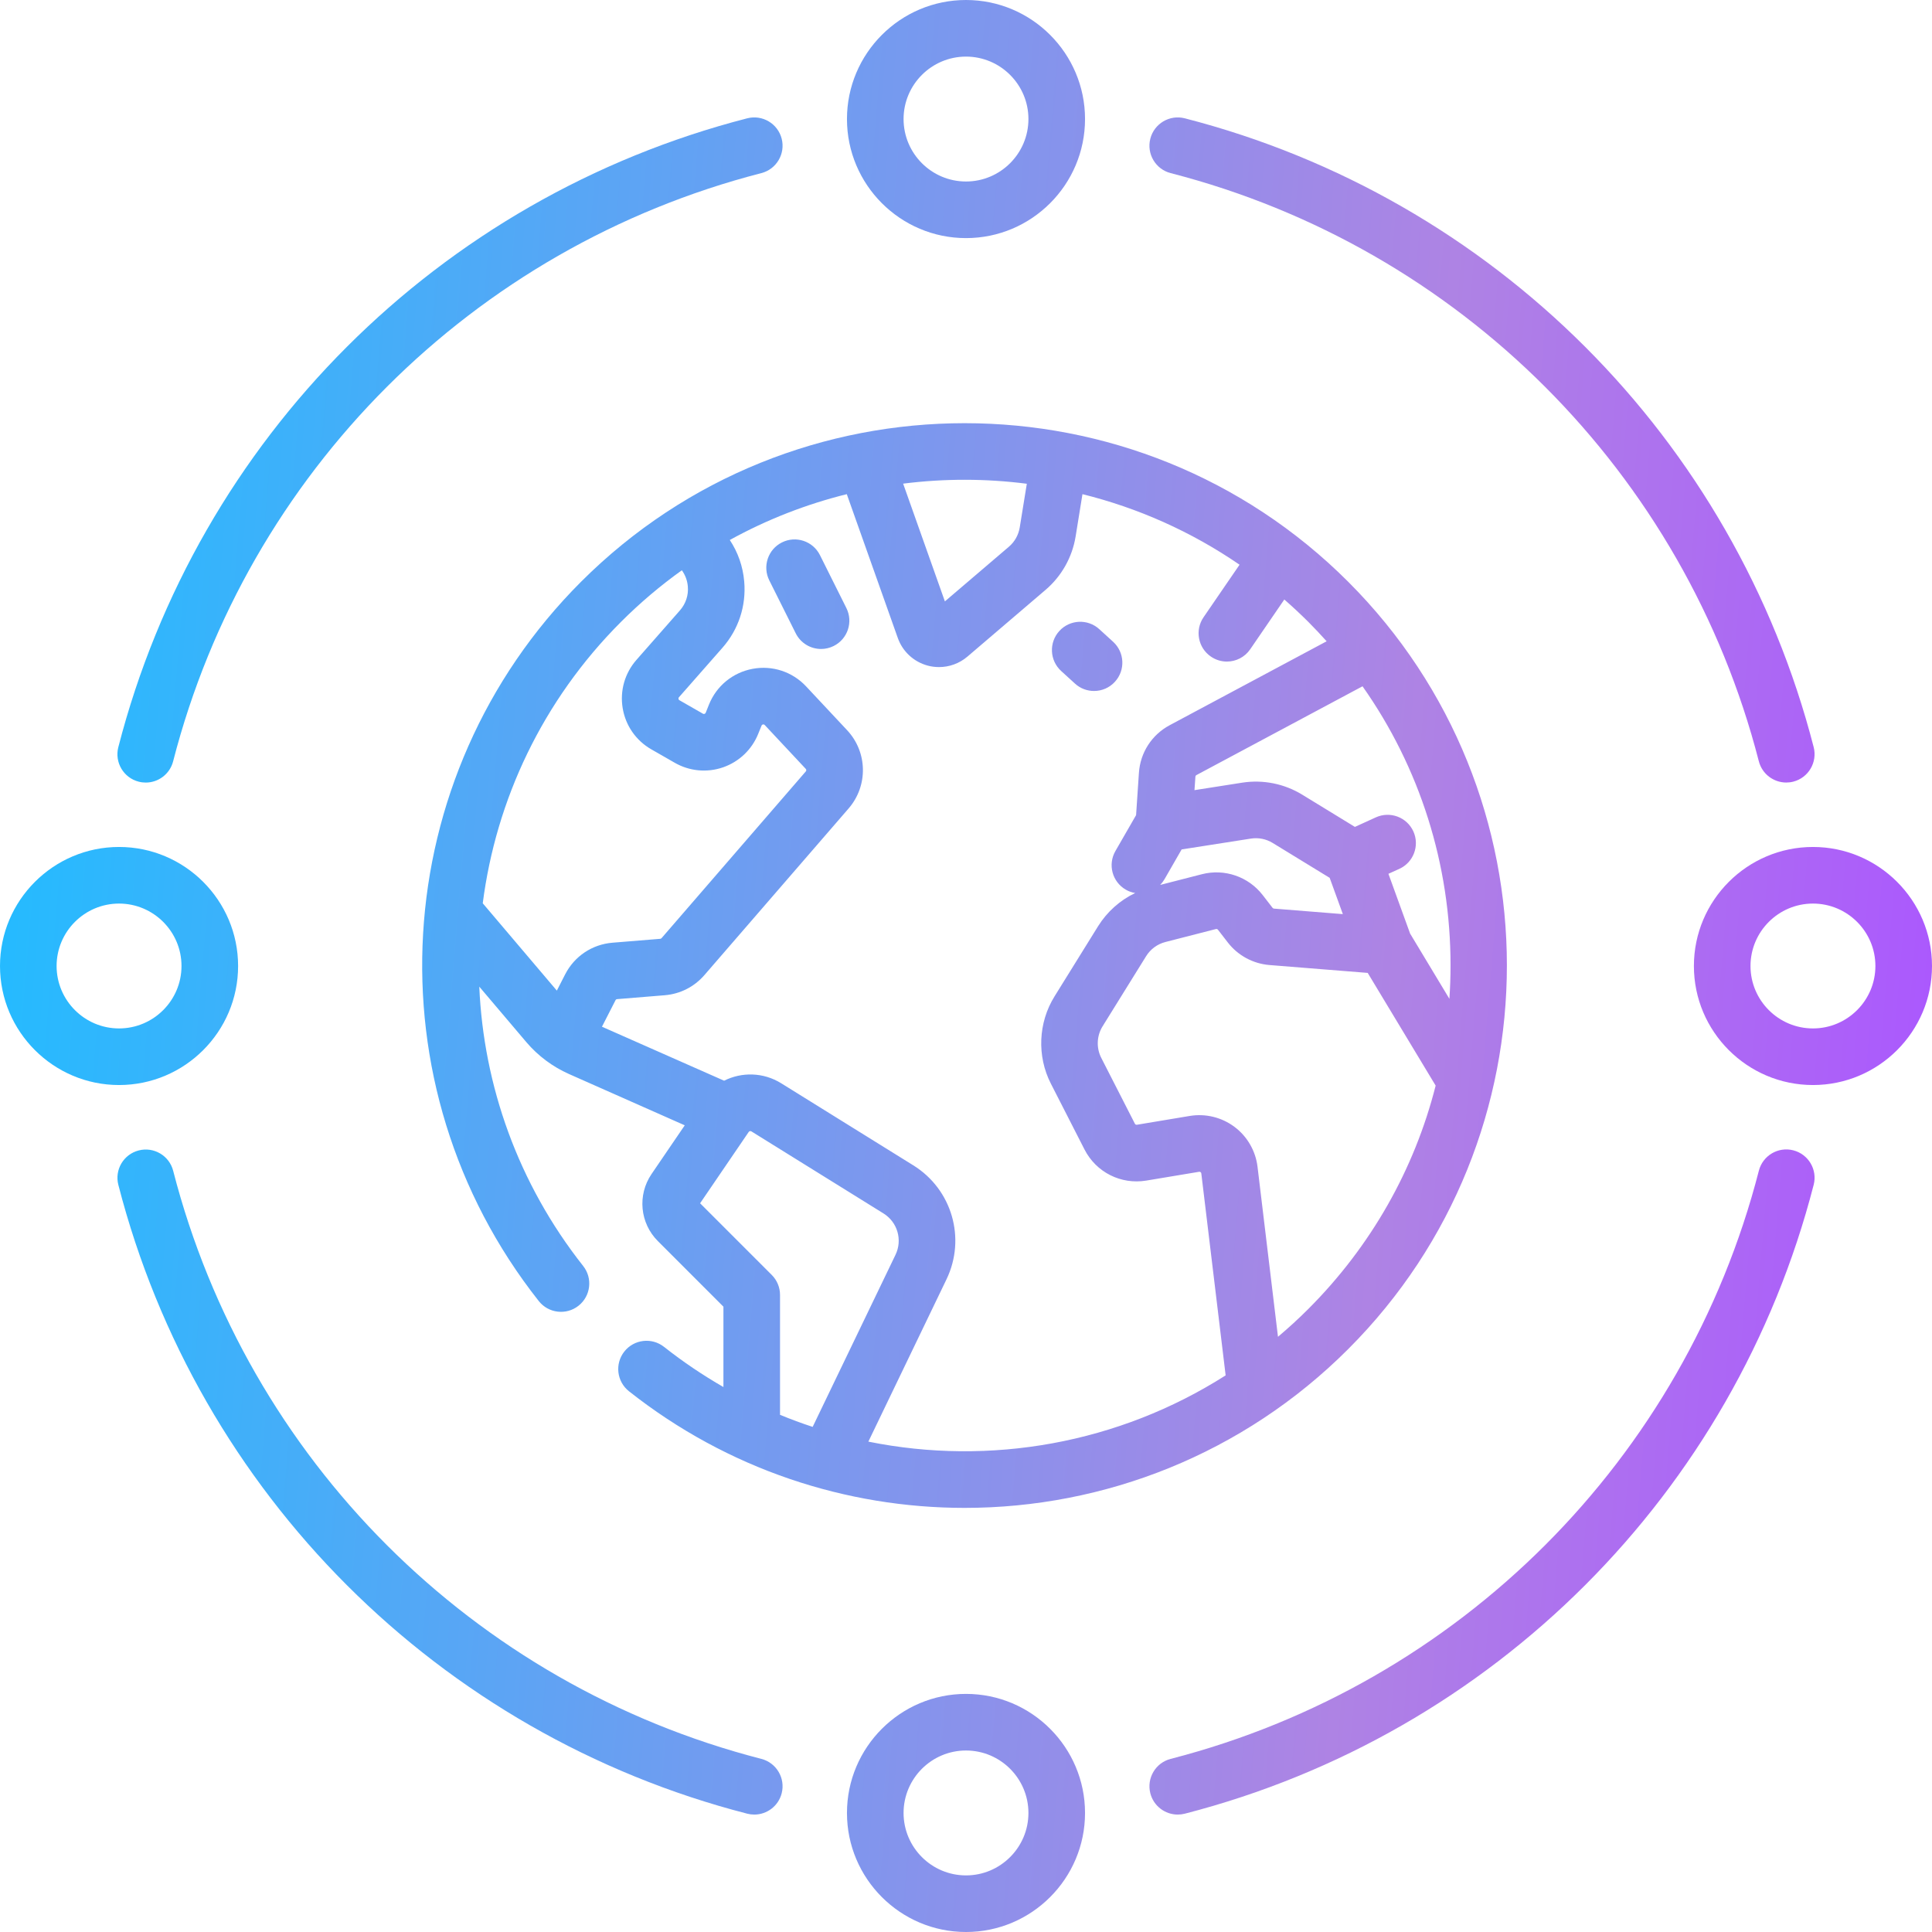 <svg width="54" height="54" viewBox="0 0 54 54" fill="none" xmlns="http://www.w3.org/2000/svg">
<path d="M27 0C25.165 0 23.673 1.493 23.673 3.327C23.673 5.162 25.165 6.655 27 6.655C28.835 6.655 30.327 5.162 30.327 3.327C30.327 1.493 28.835 0 27 0ZM27 5.073C26.038 5.073 25.255 4.29 25.255 3.327C25.255 2.365 26.038 1.582 27 1.582C27.962 1.582 28.745 2.365 28.745 3.327C28.745 4.29 27.962 5.073 27 5.073Z" fill="url(#paint0_linear_6458_699)"/>
<path d="M3.327 23.673C1.493 23.673 0 25.165 0 27C0 28.835 1.493 30.327 3.327 30.327C5.162 30.327 6.655 28.835 6.655 27C6.655 25.165 5.162 23.673 3.327 23.673ZM3.327 28.745C2.365 28.745 1.582 27.962 1.582 27C1.582 26.038 2.365 25.255 3.327 25.255C4.29 25.255 5.073 26.038 5.073 27C5.073 27.962 4.29 28.745 3.327 28.745Z" fill="url(#paint1_linear_6458_699)"/>
<path d="M50.673 23.673C48.838 23.673 47.345 25.165 47.345 27C47.345 28.835 48.838 30.327 50.673 30.327C52.507 30.327 54 28.835 54 27C54 25.165 52.507 23.673 50.673 23.673ZM50.673 28.745C49.71 28.745 48.927 27.962 48.927 27C48.927 26.038 49.71 25.255 50.673 25.255C51.635 25.255 52.418 26.038 52.418 27C52.418 27.962 51.635 28.745 50.673 28.745Z" fill="url(#paint2_linear_6458_699)"/>
<path d="M27 47.345C25.165 47.345 23.673 48.838 23.673 50.673C23.673 52.507 25.165 54 27 54C28.835 54 30.327 52.507 30.327 50.673C30.327 48.838 28.835 47.345 27 47.345ZM27 52.418C26.038 52.418 25.255 51.635 25.255 50.673C25.255 49.71 26.038 48.927 27 48.927C27.962 48.927 28.745 49.71 28.745 50.673C28.745 51.635 27.962 52.418 27 52.418Z" fill="url(#paint3_linear_6458_699)"/>
<path d="M50.693 20.883C48.473 12.261 41.738 5.526 33.116 3.307C32.693 3.198 32.261 3.453 32.152 3.876C32.043 4.299 32.298 4.73 32.721 4.839C40.785 6.915 47.084 13.214 49.16 21.278C49.252 21.635 49.574 21.872 49.926 21.872C49.991 21.872 50.058 21.864 50.124 21.847C50.547 21.738 50.801 21.306 50.693 20.883Z" fill="url(#paint4_linear_6458_699)"/>
<path d="M21.848 3.876C21.739 3.453 21.307 3.198 20.884 3.307C12.262 5.527 5.527 12.262 3.307 20.884C3.198 21.308 3.453 21.739 3.876 21.848C3.942 21.865 4.008 21.873 4.074 21.873C4.426 21.873 4.747 21.636 4.839 21.279C6.915 13.214 13.214 6.915 21.279 4.839C21.702 4.73 21.957 4.299 21.848 3.876Z" fill="url(#paint5_linear_6458_699)"/>
<path d="M21.279 49.161C13.215 47.085 6.916 40.787 4.84 32.723C4.731 32.3 4.299 32.046 3.877 32.155C3.453 32.264 3.199 32.695 3.308 33.118C5.528 41.739 12.263 48.474 20.885 50.693C20.951 50.71 21.017 50.718 21.083 50.718C21.435 50.718 21.756 50.481 21.848 50.124C21.957 49.701 21.702 49.27 21.279 49.161Z" fill="url(#paint6_linear_6458_699)"/>
<path d="M50.124 32.152C49.701 32.043 49.27 32.298 49.161 32.721C47.085 40.786 40.786 47.085 32.721 49.161C32.298 49.27 32.044 49.701 32.152 50.124C32.244 50.481 32.566 50.718 32.918 50.718C32.983 50.718 33.05 50.71 33.116 50.693C41.738 48.473 48.473 41.738 50.693 33.115C50.802 32.693 50.547 32.261 50.124 32.152Z" fill="url(#paint7_linear_6458_699)"/>
<path d="M23.656 16.994L22.917 15.514C22.721 15.124 22.246 14.965 21.855 15.161C21.465 15.356 21.306 15.831 21.502 16.222L22.241 17.701C22.38 17.979 22.659 18.139 22.95 18.139C23.068 18.139 23.189 18.112 23.303 18.055C23.693 17.86 23.852 17.385 23.656 16.994Z" fill="url(#paint8_linear_6458_699)"/>
<path d="M31.112 17.938L30.726 17.586C30.403 17.291 29.903 17.314 29.608 17.637C29.314 17.96 29.337 18.46 29.66 18.755L30.046 19.107C30.197 19.245 30.388 19.313 30.579 19.313C30.793 19.313 31.007 19.227 31.163 19.055C31.458 18.733 31.435 18.232 31.112 17.938Z" fill="url(#paint9_linear_6458_699)"/>
<path d="M37.684 16.262C31.772 10.35 22.152 10.35 16.239 16.262C10.806 21.696 10.298 30.338 15.059 36.365C15.329 36.708 15.827 36.767 16.17 36.496C16.512 36.225 16.571 35.728 16.3 35.385C14.476 33.075 13.516 30.336 13.396 27.577L14.713 29.13C15.036 29.51 15.447 29.817 15.903 30.019L19.139 31.453L18.21 32.816C17.812 33.401 17.886 34.187 18.386 34.687L20.22 36.522V38.768C19.648 38.439 19.093 38.066 18.561 37.646C18.218 37.375 17.721 37.433 17.45 37.776C17.179 38.119 17.238 38.616 17.581 38.887C20.345 41.071 23.659 42.146 26.962 42.146C30.86 42.146 34.743 40.648 37.684 37.706C43.596 31.794 43.596 22.174 37.684 16.262ZM28.7 13.521L28.502 14.742C28.468 14.952 28.36 15.144 28.198 15.282L26.41 16.809L25.243 13.518C26.39 13.373 27.553 13.374 28.7 13.521ZM15.795 27.236L15.564 27.688L13.493 25.247C13.864 22.359 15.162 19.577 17.358 17.381C17.893 16.846 18.462 16.366 19.058 15.939C19.152 16.07 19.211 16.223 19.225 16.389C19.247 16.636 19.168 16.874 19.005 17.06L17.789 18.444C17.463 18.815 17.323 19.306 17.404 19.793C17.484 20.279 17.776 20.699 18.204 20.944L18.86 21.32C19.271 21.556 19.763 21.602 20.21 21.447C20.657 21.292 21.015 20.952 21.192 20.512L21.285 20.282C21.289 20.273 21.296 20.255 21.325 20.249C21.355 20.243 21.368 20.258 21.375 20.265L22.521 21.49C22.54 21.51 22.541 21.541 22.522 21.562L18.491 26.221C18.481 26.232 18.468 26.239 18.454 26.24L17.119 26.349C16.55 26.396 16.055 26.727 15.795 27.236ZM21.802 39.545V36.194C21.802 35.984 21.719 35.783 21.571 35.635L19.568 33.632L20.927 31.638C20.943 31.614 20.976 31.607 21.001 31.622L24.694 33.916C25.085 34.159 25.23 34.656 25.03 35.071L22.714 39.882C22.407 39.781 22.103 39.669 21.802 39.545ZM24.271 40.294L26.455 35.757C27.006 34.612 26.608 33.243 25.528 32.572L21.835 30.278C21.334 29.967 20.731 29.959 20.239 30.206L16.825 28.697L17.204 27.956C17.212 27.939 17.229 27.927 17.248 27.926L18.583 27.817C19.012 27.781 19.404 27.582 19.687 27.256L23.718 22.598C24.268 21.963 24.25 21.021 23.676 20.408L22.53 19.184C22.146 18.774 21.587 18.591 21.035 18.694C20.483 18.797 20.027 19.17 19.817 19.691L19.725 19.921C19.722 19.927 19.715 19.944 19.692 19.952C19.668 19.96 19.653 19.951 19.647 19.948L18.991 19.572C18.984 19.568 18.968 19.559 18.964 19.533C18.96 19.508 18.972 19.494 18.977 19.488L20.193 18.105C20.644 17.591 20.86 16.933 20.801 16.252C20.765 15.83 20.625 15.435 20.398 15.093C21.438 14.519 22.539 14.092 23.668 13.812L25.094 17.832C25.228 18.211 25.541 18.5 25.93 18.604C26.034 18.632 26.14 18.645 26.246 18.645C26.533 18.645 26.815 18.544 27.039 18.353L29.226 16.485C29.672 16.104 29.97 15.574 30.064 14.994L30.255 13.812C31.8 14.195 33.289 14.853 34.646 15.784L33.639 17.253C33.393 17.613 33.484 18.105 33.845 18.352C33.982 18.446 34.137 18.491 34.291 18.491C34.543 18.491 34.791 18.371 34.944 18.147L35.897 16.756C36.125 16.956 36.348 17.163 36.566 17.38C36.743 17.558 36.914 17.739 37.08 17.924L32.694 20.269C32.193 20.537 31.871 21.035 31.833 21.602L31.754 22.783L31.176 23.787C30.958 24.166 31.088 24.649 31.467 24.867C31.55 24.916 31.64 24.945 31.729 24.96C31.304 25.163 30.944 25.483 30.69 25.891L29.474 27.85C29.018 28.584 28.979 29.519 29.372 30.288L30.312 32.128C30.638 32.766 31.331 33.115 32.038 32.998L33.514 32.752C33.52 32.751 33.537 32.748 33.556 32.762C33.574 32.776 33.577 32.793 33.577 32.799L34.257 38.442C31.265 40.348 27.671 40.981 24.271 40.294ZM33.027 23.742L34.963 23.439C35.174 23.406 35.39 23.449 35.572 23.561L37.165 24.536L37.533 25.55L35.608 25.396C35.593 25.395 35.579 25.387 35.569 25.375L35.293 25.018C34.893 24.501 34.225 24.272 33.592 24.435L32.427 24.734C32.472 24.687 32.513 24.635 32.547 24.577L33.027 23.742ZM36.566 36.588C36.293 36.861 36.01 37.119 35.72 37.364L35.148 32.61C35.095 32.168 34.86 31.762 34.504 31.496C34.148 31.229 33.693 31.118 33.254 31.191L31.778 31.437C31.754 31.441 31.731 31.43 31.721 31.409L30.781 29.569C30.638 29.29 30.652 28.951 30.818 28.685L32.034 26.726C32.157 26.528 32.349 26.387 32.575 26.329L33.985 25.967C34.007 25.961 34.029 25.969 34.042 25.986L34.319 26.344C34.6 26.707 35.024 26.936 35.482 26.973L38.228 27.193L40.127 30.343C39.533 32.686 38.319 34.834 36.566 36.588ZM39.413 26.094L38.807 24.423L39.111 24.285C39.508 24.105 39.684 23.636 39.504 23.238C39.323 22.84 38.854 22.665 38.456 22.845L37.87 23.112L36.397 22.211C35.896 21.904 35.299 21.785 34.718 21.876L33.386 22.085L33.412 21.709C33.413 21.69 33.424 21.673 33.44 21.664L38.083 19.182C39.682 21.451 40.543 24.151 40.543 26.984C40.543 27.297 40.532 27.608 40.511 27.917L39.413 26.094Z" fill="url(#paint10_linear_6458_699)"/>
<defs>
<linearGradient id="paint0_linear_6458_699" x1="1.26" y1="8.1" x2="56.268" y2="12.673" gradientUnits="userSpaceOnUse">
<stop stop-color="#24BBFF"/>
<stop offset="0.71" stop-color="#AE83E4"/>
<stop offset="1" stop-color="#AB56FF"/>
</linearGradient>
<linearGradient id="paint1_linear_6458_699" x1="1.26" y1="8.1" x2="56.268" y2="12.673" gradientUnits="userSpaceOnUse">
<stop stop-color="#24BBFF"/>
<stop offset="0.71" stop-color="#AE83E4"/>
<stop offset="1" stop-color="#AB56FF"/>
</linearGradient>
<linearGradient id="paint2_linear_6458_699" x1="1.26" y1="8.1" x2="56.268" y2="12.673" gradientUnits="userSpaceOnUse">
<stop stop-color="#24BBFF"/>
<stop offset="0.71" stop-color="#AE83E4"/>
<stop offset="1" stop-color="#AB56FF"/>
</linearGradient>
<linearGradient id="paint3_linear_6458_699" x1="1.26" y1="8.1" x2="56.268" y2="12.673" gradientUnits="userSpaceOnUse">
<stop stop-color="#24BBFF"/>
<stop offset="0.71" stop-color="#AE83E4"/>
<stop offset="1" stop-color="#AB56FF"/>
</linearGradient>
<linearGradient id="paint4_linear_6458_699" x1="1.26" y1="8.1" x2="56.268" y2="12.673" gradientUnits="userSpaceOnUse">
<stop stop-color="#24BBFF"/>
<stop offset="0.71" stop-color="#AE83E4"/>
<stop offset="1" stop-color="#AB56FF"/>
</linearGradient>
<linearGradient id="paint5_linear_6458_699" x1="1.26" y1="8.1" x2="56.268" y2="12.673" gradientUnits="userSpaceOnUse">
<stop stop-color="#24BBFF"/>
<stop offset="0.71" stop-color="#AE83E4"/>
<stop offset="1" stop-color="#AB56FF"/>
</linearGradient>
<linearGradient id="paint6_linear_6458_699" x1="1.26" y1="8.1" x2="56.268" y2="12.673" gradientUnits="userSpaceOnUse">
<stop stop-color="#24BBFF"/>
<stop offset="0.71" stop-color="#AE83E4"/>
<stop offset="1" stop-color="#AB56FF"/>
</linearGradient>
<linearGradient id="paint7_linear_6458_699" x1="1.26" y1="8.1" x2="56.268" y2="12.673" gradientUnits="userSpaceOnUse">
<stop stop-color="#24BBFF"/>
<stop offset="0.71" stop-color="#AE83E4"/>
<stop offset="1" stop-color="#AB56FF"/>
</linearGradient>
<linearGradient id="paint8_linear_6458_699" x1="1.26" y1="8.1" x2="56.268" y2="12.673" gradientUnits="userSpaceOnUse">
<stop stop-color="#24BBFF"/>
<stop offset="0.71" stop-color="#AE83E4"/>
<stop offset="1" stop-color="#AB56FF"/>
</linearGradient>
<linearGradient id="paint9_linear_6458_699" x1="1.26" y1="8.1" x2="56.268" y2="12.673" gradientUnits="userSpaceOnUse">
<stop stop-color="#24BBFF"/>
<stop offset="0.71" stop-color="#AE83E4"/>
<stop offset="1" stop-color="#AB56FF"/>
</linearGradient>
<linearGradient id="paint10_linear_6458_699" x1="1.26" y1="8.1" x2="56.268" y2="12.673" gradientUnits="userSpaceOnUse">
<stop stop-color="#24BBFF"/>
<stop offset="0.71" stop-color="#AE83E4"/>
<stop offset="1" stop-color="#AB56FF"/>
</linearGradient>
</defs>
</svg>
